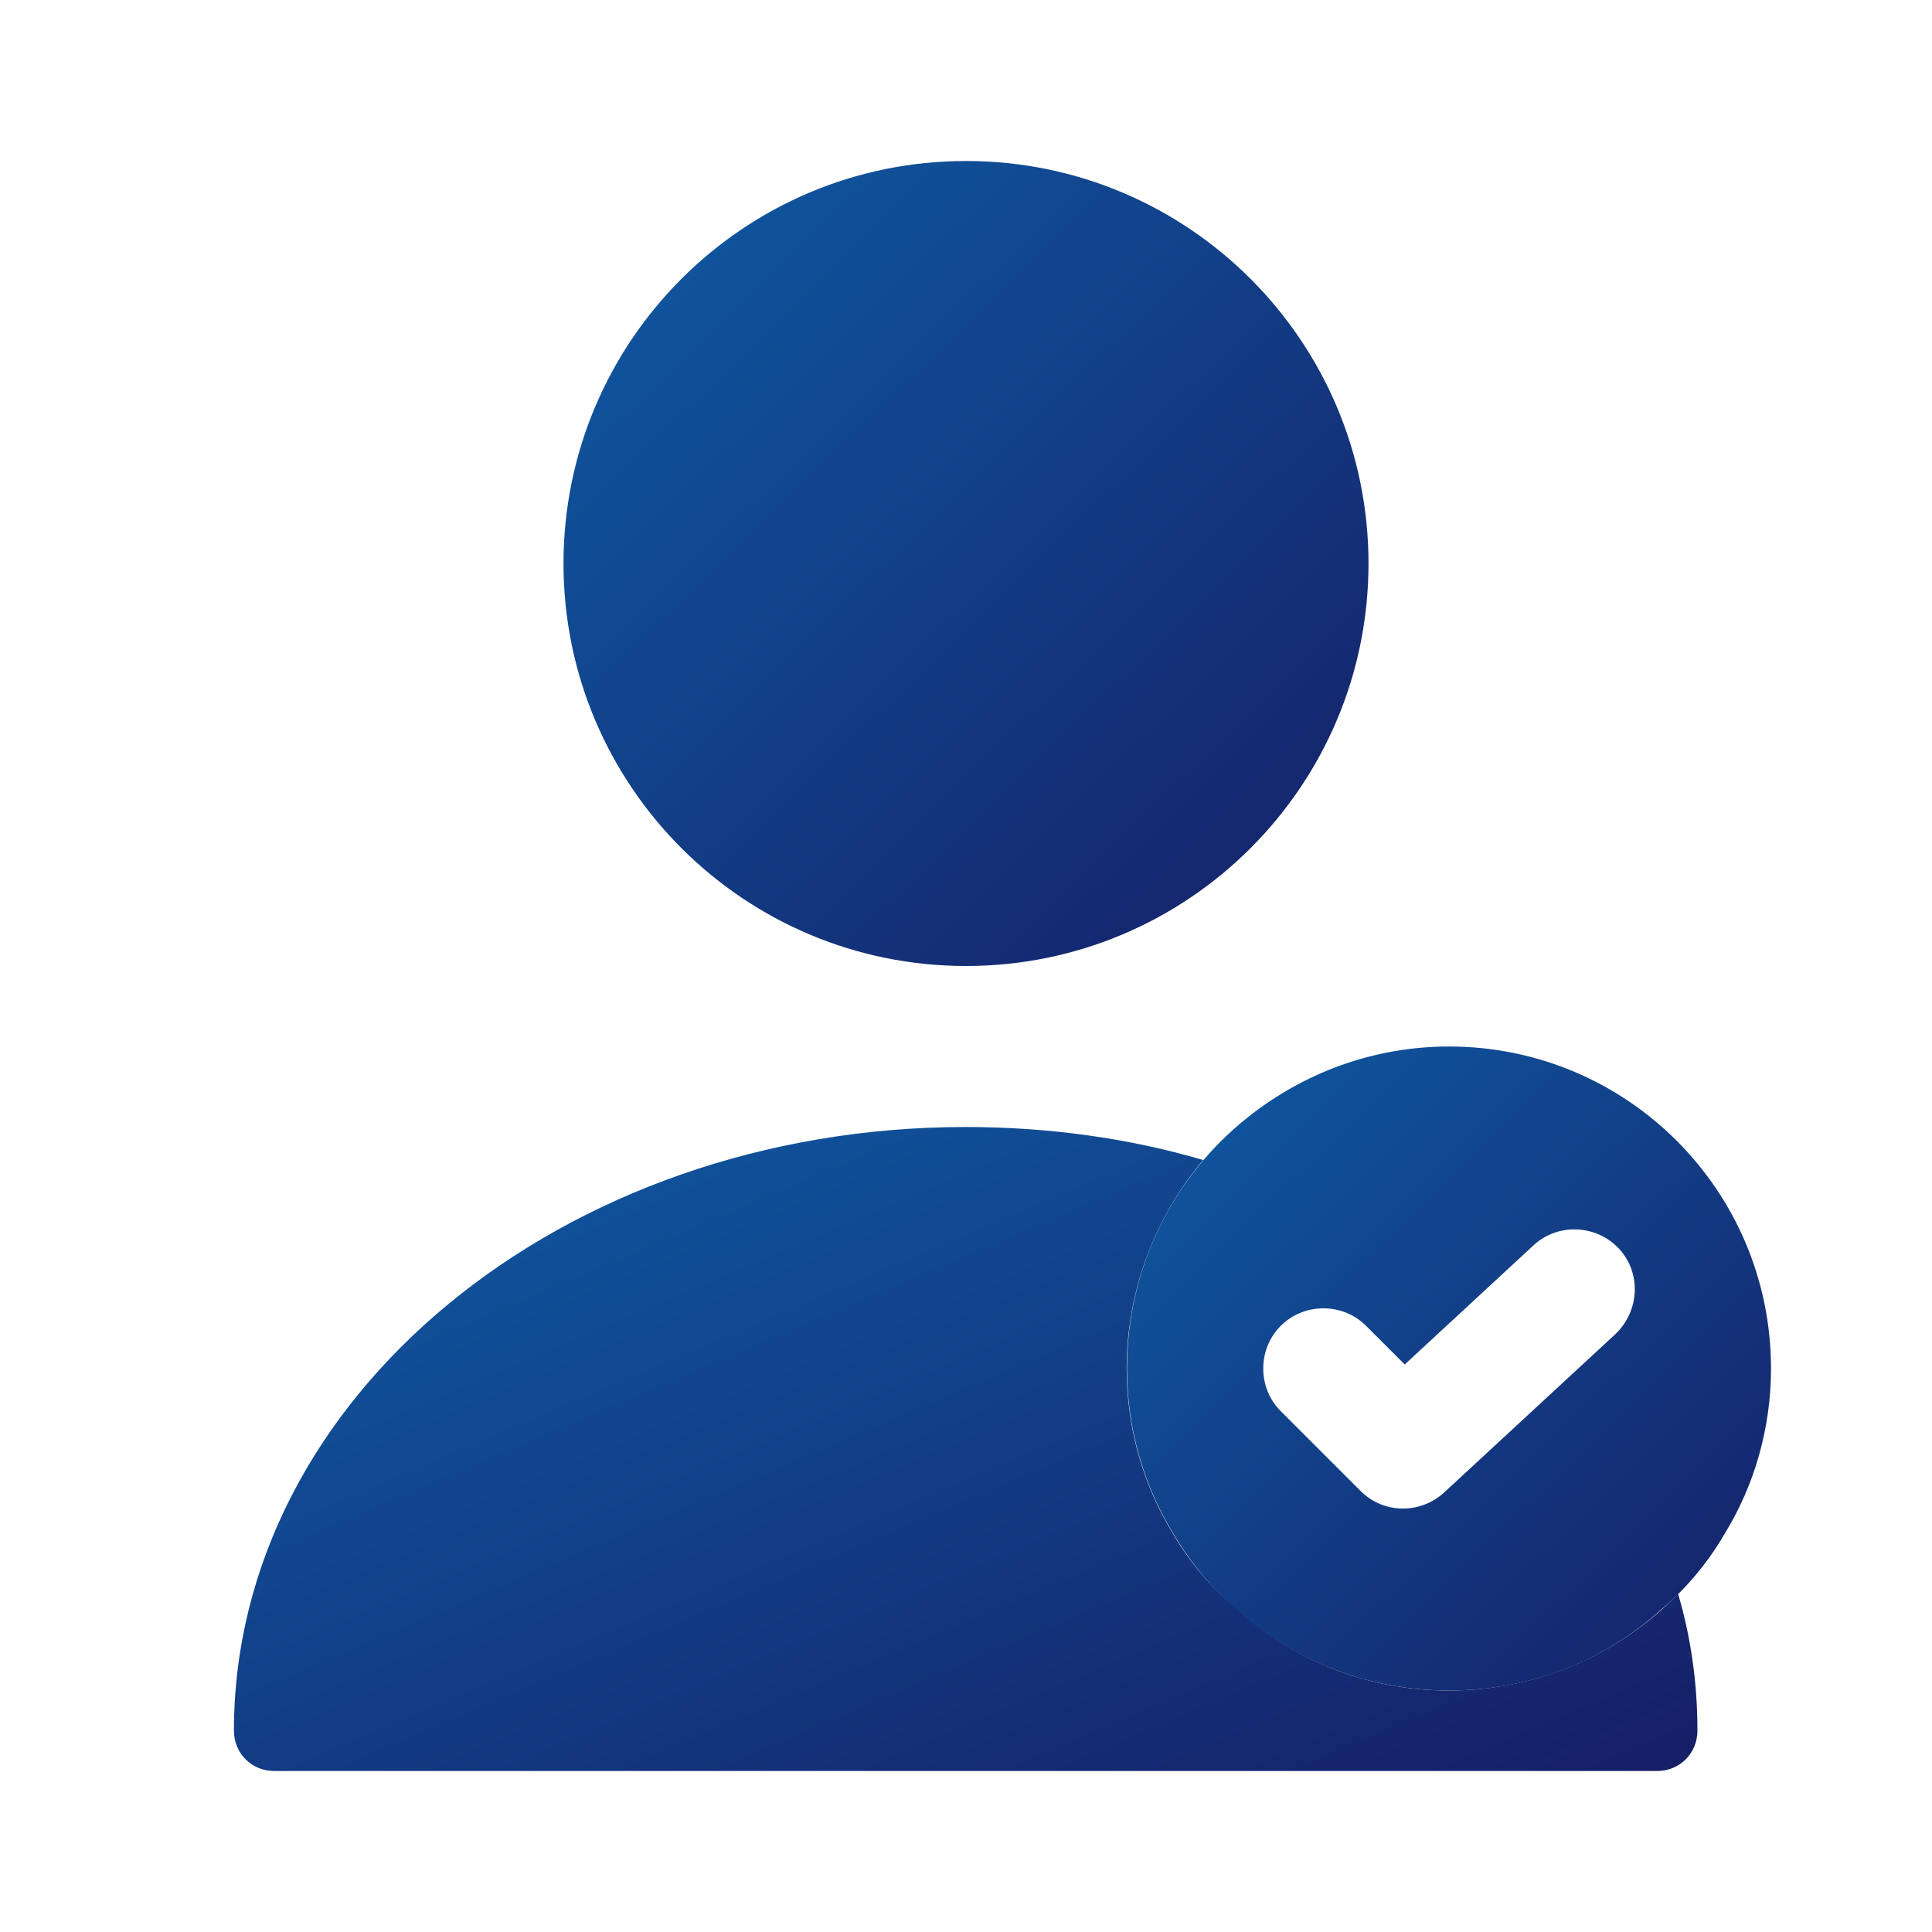 <svg xmlns="http://www.w3.org/2000/svg" width="24" height="24" viewBox="0 0 24 24" fill="none"><path d="M18 13C17.06 13 16.19 13.33 15.5 13.88C14.58 14.61 14 15.74 14 17C14 17.75 14.21 18.46 14.58 19.06C15.27 20.22 16.54 21 18 21C19.01 21 19.93 20.63 20.63 20C20.94 19.74 21.21 19.42 21.42 19.06C21.79 18.46 22 17.75 22 17C22 14.79 20.21 13 18 13ZM20.07 16.57L17.94 18.54C17.8 18.67 17.61 18.74 17.43 18.74C17.24 18.74 17.05 18.67 16.9 18.52L15.91 17.53C15.62 17.24 15.62 16.76 15.91 16.47C16.2 16.18 16.68 16.18 16.97 16.47L17.45 16.95L19.05 15.47C19.35 15.19 19.83 15.21 20.11 15.51C20.39 15.81 20.37 16.28 20.07 16.57Z" fill="url(#paint0_linear_344_14293)"></path><path d="M21.086 21.5C21.086 21.78 20.866 22 20.586 22H3.406C3.126 22 2.906 21.78 2.906 21.5C2.906 17.36 6.986 14 11.996 14C13.026 14 14.026 14.14 14.946 14.41C14.356 15.11 13.996 16.02 13.996 17C13.996 17.75 14.206 18.46 14.576 19.06C14.776 19.4 15.036 19.71 15.336 19.97C16.036 20.61 16.966 21 17.996 21C19.116 21 20.126 20.54 20.846 19.8C21.006 20.34 21.086 20.91 21.086 21.5Z" fill="url(#paint1_linear_344_14293)"></path><path d="M12 12C14.761 12 17 9.761 17 7C17 4.239 14.761 2 12 2C9.239 2 7 4.239 7 7C7 9.761 9.239 12 12 12Z" fill="url(#paint2_linear_344_14293)"></path><defs><linearGradient id="paint0_linear_344_14293" x1="14" y1="13" x2="21.862" y2="21.133" gradientUnits="userSpaceOnUse"><stop stop-color="#0E5CA5"></stop><stop offset="1" stop-color="#161E66"></stop></linearGradient><linearGradient id="paint1_linear_344_14293" x1="2.906" y1="14" x2="8.573" y2="27.323" gradientUnits="userSpaceOnUse"><stop stop-color="#0E5CA5"></stop><stop offset="1" stop-color="#161E66"></stop></linearGradient><linearGradient id="paint2_linear_344_14293" x1="7" y1="2" x2="16.828" y2="12.167" gradientUnits="userSpaceOnUse"><stop stop-color="#0E5CA5"></stop><stop offset="1" stop-color="#161E66"></stop></linearGradient></defs></svg>